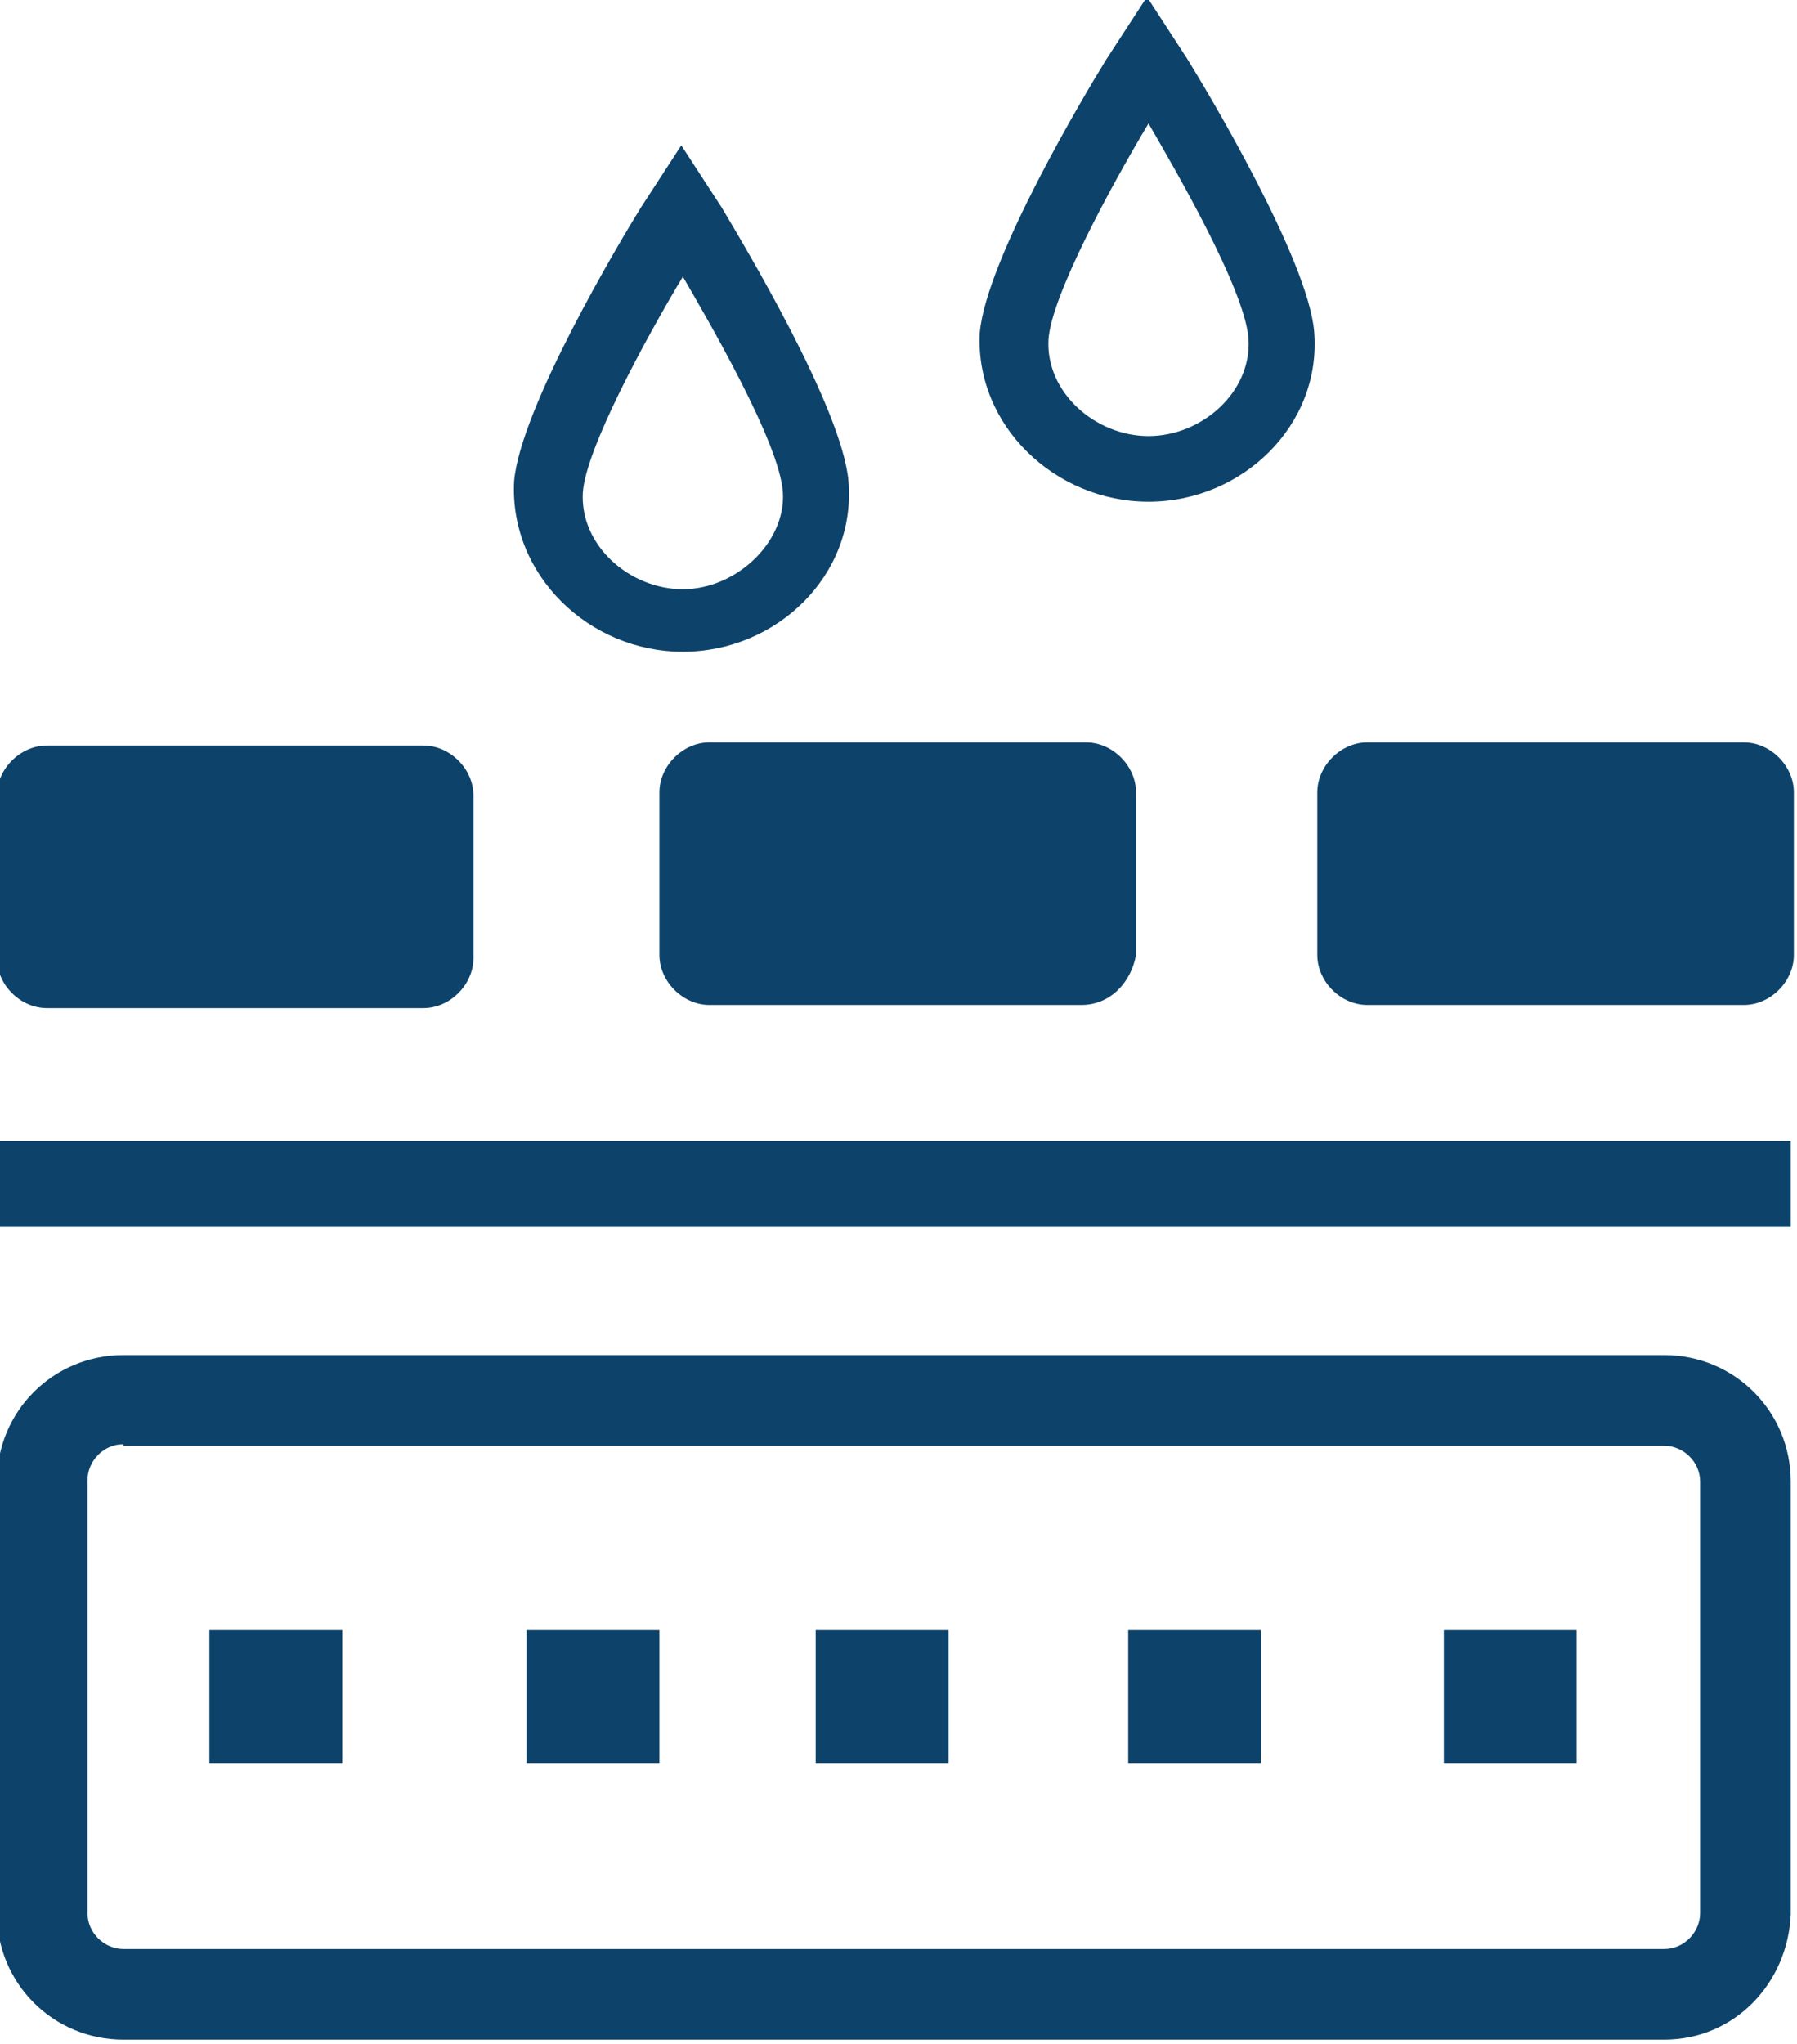 <?xml version="1.0" encoding="utf-8"?>
<!-- Generator: Adobe Illustrator 27.2.0, SVG Export Plug-In . SVG Version: 6.00 Build 0)  -->
<svg version="1.1" id="Layer_1" xmlns="http://www.w3.org/2000/svg" xmlns:xlink="http://www.w3.org/1999/xlink" x="0px" y="0px"
	 viewBox="0 0 115 130.8" style="enable-background:new 0 0 115 130.8;" xml:space="preserve">
<style type="text/css">
	.st0{fill:#D3DFEC;}
	.st1{fill:#0F426B;}
	.st2{fill:#0D436B;}
	.st3{clip-path:url(#SVGID_00000159441359071005454820000008406141215278700989_);fill:#0D436B;}
	.st4{clip-path:url(#SVGID_00000120532952151900278560000008224741604808961465_);fill:#0D436B;}
	.st5{clip-path:url(#SVGID_00000136372523787348301170000006782547041785194139_);fill:#0D436B;}
	.st6{clip-path:url(#SVGID_00000166672685671691123790000006475768981562475709_);fill:#0D436B;}
	.st7{clip-path:url(#SVGID_00000151539473740777039310000009726144080296643712_);fill:#0D436B;}
	.st8{clip-path:url(#SVGID_00000097495514113886706800000003269417522290765707_);fill:#0D436B;}
	.st9{clip-path:url(#SVGID_00000004509151643256258850000006571058830963313834_);fill:#0D436B;}
	.st10{clip-path:url(#SVGID_00000131341086289834515170000010211473483281562298_);fill:#0D436B;}
	.st11{clip-path:url(#SVGID_00000043427753941682908350000013343636479318742917_);fill:#0D436B;}
	.st12{clip-path:url(#SVGID_00000024702980266309416390000010737670096169310396_);fill:#0D436B;}
	.st13{clip-path:url(#SVGID_00000041259886393330189590000016637627871012624561_);fill:#0D436B;}
	.st14{clip-path:url(#SVGID_00000121969057632015050560000002200558240977530260_);fill:#0D436B;}
	.st15{clip-path:url(#SVGID_00000119813716195257183960000003218303005250531981_);fill:#0D436B;}
	.st16{clip-path:url(#SVGID_00000062187564422336865870000006589789143757396403_);fill:#0D436B;}
	.st17{clip-path:url(#SVGID_00000152233804005647899030000003846430261054626494_);fill:#0D436B;}
	.st18{clip-path:url(#SVGID_00000057137266429949870230000002810227917560507307_);fill:#0D436B;}
	.st19{clip-path:url(#SVGID_00000126287583669062336950000009612485139956815755_);fill:#0D436B;}
	.st20{clip-path:url(#SVGID_00000088125514681110676100000016805299113428300724_);fill:#0D436B;}
	.st21{clip-path:url(#SVGID_00000165213659770914745140000017751597068914148770_);fill:#0D436B;}
	.st22{clip-path:url(#SVGID_00000114047879557241093440000002034906449523118730_);fill:#0D436B;}
	.st23{clip-path:url(#SVGID_00000155852316229053588950000000927500348114186156_);fill:#0D436B;}
	.st24{clip-path:url(#SVGID_00000113355601243108266410000002893518440795568300_);fill:#0D436B;}
	.st25{clip-path:url(#SVGID_00000161616277344423835160000005287723226560534921_);fill:#0D436B;}
	.st26{clip-path:url(#SVGID_00000036248101051217096320000006253869463508554655_);fill:#0D436B;}
	.st27{clip-path:url(#SVGID_00000069362100180411435040000009119194502736602512_);fill:#0D436B;}
	.st28{clip-path:url(#SVGID_00000166661757078100846740000005423678809448587395_);fill:#0D436B;}
</style>
<g>
	<g>
		<g>
			<rect x="-0.2" y="73" class="st2" width="114.8" height="5.5"/>
			<g>
				<g>
					<defs>
						<rect id="SVGID_00000165206061816423067650000018069024539928931476_" x="-0.2" y="-0.2" width="115" height="130.8"/>
					</defs>
					<clipPath id="SVGID_00000022562433926439740070000000995726399933790860_">
						<use xlink:href="#SVGID_00000165206061816423067650000018069024539928931476_"  style="overflow:visible;"/>
					</clipPath>
					<path style="clip-path:url(#SVGID_00000022562433926439740070000000995726399933790860_);fill:#0D436B;" d="M106.5,130.5H7.9
						c-4.5,0-8.1-3.6-8.1-8.1V94.8c0-4.5,3.6-8.1,8.1-8.1h98.6c4.5,0,8.1,3.6,8.1,8.1v27.7C114.4,126.9,111,130.5,106.5,130.5
						 M7.9,92.4c-1.3,0-2.3,1.1-2.3,2.3v27.7c0,1.3,1.1,2.3,2.3,2.3h98.6c1.3,0,2.3-1.1,2.3-2.3V94.8c0-1.3-1.1-2.3-2.3-2.3H7.9z"/>
				</g>
				<g>
					<defs>
						<rect id="SVGID_00000001626512363964101050000004090559277751885740_" x="-0.2" y="-0.2" width="115" height="130.8"/>
					</defs>
					<clipPath id="SVGID_00000152239849153446713390000003200856575013446071_">
						<use xlink:href="#SVGID_00000001626512363964101050000004090559277751885740_"  style="overflow:visible;"/>
					</clipPath>
					
						<rect x="13.4" y="104.3" style="clip-path:url(#SVGID_00000152239849153446713390000003200856575013446071_);fill:#0D436B;" width="8.5" height="8.5"/>
				</g>
				<g>
					<defs>
						<rect id="SVGID_00000107574608319630793530000014870188884227205277_" x="-0.2" y="-0.2" width="115" height="130.8"/>
					</defs>
					<clipPath id="SVGID_00000145027606077123851950000006550830195128980412_">
						<use xlink:href="#SVGID_00000107574608319630793530000014870188884227205277_"  style="overflow:visible;"/>
					</clipPath>
					
						<rect x="33.7" y="104.3" style="clip-path:url(#SVGID_00000145027606077123851950000006550830195128980412_);fill:#0D436B;" width="8.5" height="8.5"/>
				</g>
				<g>
					<defs>
						<rect id="SVGID_00000157308452439672972800000012585681732057210246_" x="-0.2" y="-0.2" width="115" height="130.8"/>
					</defs>
					<clipPath id="SVGID_00000032612538759048785190000001100722054120421031_">
						<use xlink:href="#SVGID_00000157308452439672972800000012585681732057210246_"  style="overflow:visible;"/>
					</clipPath>
					
						<rect x="52.2" y="104.3" style="clip-path:url(#SVGID_00000032612538759048785190000001100722054120421031_);fill:#0D436B;" width="8.5" height="8.5"/>
				</g>
				<g>
					<defs>
						<rect id="SVGID_00000093889789168554236600000002116679317154879619_" x="-0.2" y="-0.2" width="115" height="130.8"/>
					</defs>
					<clipPath id="SVGID_00000154410732753844324690000003260020690806690974_">
						<use xlink:href="#SVGID_00000093889789168554236600000002116679317154879619_"  style="overflow:visible;"/>
					</clipPath>
					
						<rect x="72.2" y="104.3" style="clip-path:url(#SVGID_00000154410732753844324690000003260020690806690974_);fill:#0D436B;" width="8.5" height="8.5"/>
				</g>
				<g>
					<defs>
						<rect id="SVGID_00000080171060509076149250000001417089551818899877_" x="-0.2" y="-0.2" width="115" height="130.8"/>
					</defs>
					<clipPath id="SVGID_00000127739495125237058300000001187506171858756518_">
						<use xlink:href="#SVGID_00000080171060509076149250000001417089551818899877_"  style="overflow:visible;"/>
					</clipPath>
					
						<rect x="92.4" y="104.3" style="clip-path:url(#SVGID_00000127739495125237058300000001187506171858756518_);fill:#0D436B;" width="8.5" height="8.5"/>
				</g>
				<g>
					<defs>
						<rect id="SVGID_00000180366708632060248640000018119902774552203696_" x="-0.2" y="-0.2" width="115" height="130.8"/>
					</defs>
					<clipPath id="SVGID_00000066508990243017039710000008517688360146342334_">
						<use xlink:href="#SVGID_00000180366708632060248640000018119902774552203696_"  style="overflow:visible;"/>
					</clipPath>
					<path style="clip-path:url(#SVGID_00000066508990243017039710000008517688360146342334_);fill:#0D436B;" d="M27.1,64.5H3
						c-1.7,0-3.2-1.5-3.2-3.2V50.9c0-1.7,1.5-3.2,3.2-3.2h24.1c1.7,0,3.2,1.5,3.2,3.2v10.4C30.3,63,28.8,64.5,27.1,64.5"/>
				</g>
				<g>
					<defs>
						<rect id="SVGID_00000145767491259631099390000018102991237363650968_" x="-0.2" y="-0.2" width="115" height="130.8"/>
					</defs>
					<clipPath id="SVGID_00000170998070072907694970000001829138685870243469_">
						<use xlink:href="#SVGID_00000145767491259631099390000018102991237363650968_"  style="overflow:visible;"/>
					</clipPath>
					<path style="clip-path:url(#SVGID_00000170998070072907694970000001829138685870243469_);fill:#0D436B;" d="M69.2,64.3H45.4
						c-1.7,0-3.2-1.5-3.2-3.2V50.7c0-1.7,1.5-3.2,3.2-3.2h24.1c1.7,0,3.2,1.5,3.2,3.2v10.4C72.4,62.8,71.1,64.3,69.2,64.3"/>
				</g>
				<g>
					<defs>
						<rect id="SVGID_00000039838423353645446920000013752974030410221757_" x="-0.2" y="-0.2" width="115" height="130.8"/>
					</defs>
					<clipPath id="SVGID_00000181807416943330225880000017103944318670500517_">
						<use xlink:href="#SVGID_00000039838423353645446920000013752974030410221757_"  style="overflow:visible;"/>
					</clipPath>
					<path style="clip-path:url(#SVGID_00000181807416943330225880000017103944318670500517_);fill:#0D436B;" d="M111.6,64.3H87.5
						c-1.7,0-3.2-1.5-3.2-3.2V50.7c0-1.7,1.5-3.2,3.2-3.2h24.1c1.7,0,3.2,1.5,3.2,3.2v10.4C114.8,62.8,113.3,64.3,111.6,64.3"/>
				</g>
				<g>
					<defs>
						<rect id="SVGID_00000074432709200543995650000012196763066662023848_" x="-0.2" y="-0.2" width="115" height="130.8"/>
					</defs>
					<clipPath id="SVGID_00000108272359487169595840000005757040523137924287_">
						<use xlink:href="#SVGID_00000074432709200543995650000012196763066662023848_"  style="overflow:visible;"/>
					</clipPath>
					<path style="clip-path:url(#SVGID_00000108272359487169595840000005757040523137924287_);fill:#0D436B;" d="M43.7,41.7
						c6,0,11.1-4.9,10.6-10.9c-0.4-4.7-6.8-15.3-8.1-17.5l-2.6-4l-2.6,4c-1.3,2.1-7.7,12.8-8.1,17.5C32.6,36.8,37.7,41.7,43.7,41.7
						 M43.7,37.7c-3.4,0-6.6-2.8-6.4-6.2c0.2-2.8,4-9.8,6.4-13.8c1.5,2.6,6.2,10.6,6.4,13.8C50.3,34.7,47.1,37.7,43.7,37.7"/>
				</g>
				<g>
					<defs>
						<rect id="SVGID_00000025435400849145313340000000762397914019344041_" x="-0.2" y="-0.2" width="115" height="130.8"/>
					</defs>
					<clipPath id="SVGID_00000083798448548013046570000011371988389842350763_">
						<use xlink:href="#SVGID_00000025435400849145313340000000762397914019344041_"  style="overflow:visible;"/>
					</clipPath>
					<path style="clip-path:url(#SVGID_00000083798448548013046570000011371988389842350763_);fill:#0D436B;" d="M73.5,32.1
						c6,0,11.1-4.9,10.6-10.9C83.7,16.6,77.3,5.9,76,3.8l-2.6-4l-2.6,4c-1.3,2.1-7.7,12.8-8.1,17.5C62.4,27.2,67.5,32.1,73.5,32.1
						 M73.5,27.9c-3.4,0-6.6-2.8-6.4-6.2c0.2-2.8,4-9.8,6.4-13.8c1.5,2.6,6.2,10.6,6.4,13.8C80.1,25.1,76.9,27.9,73.5,27.9"/>
				</g>
			</g>
		</g>
	</g>
</g>
</svg>
